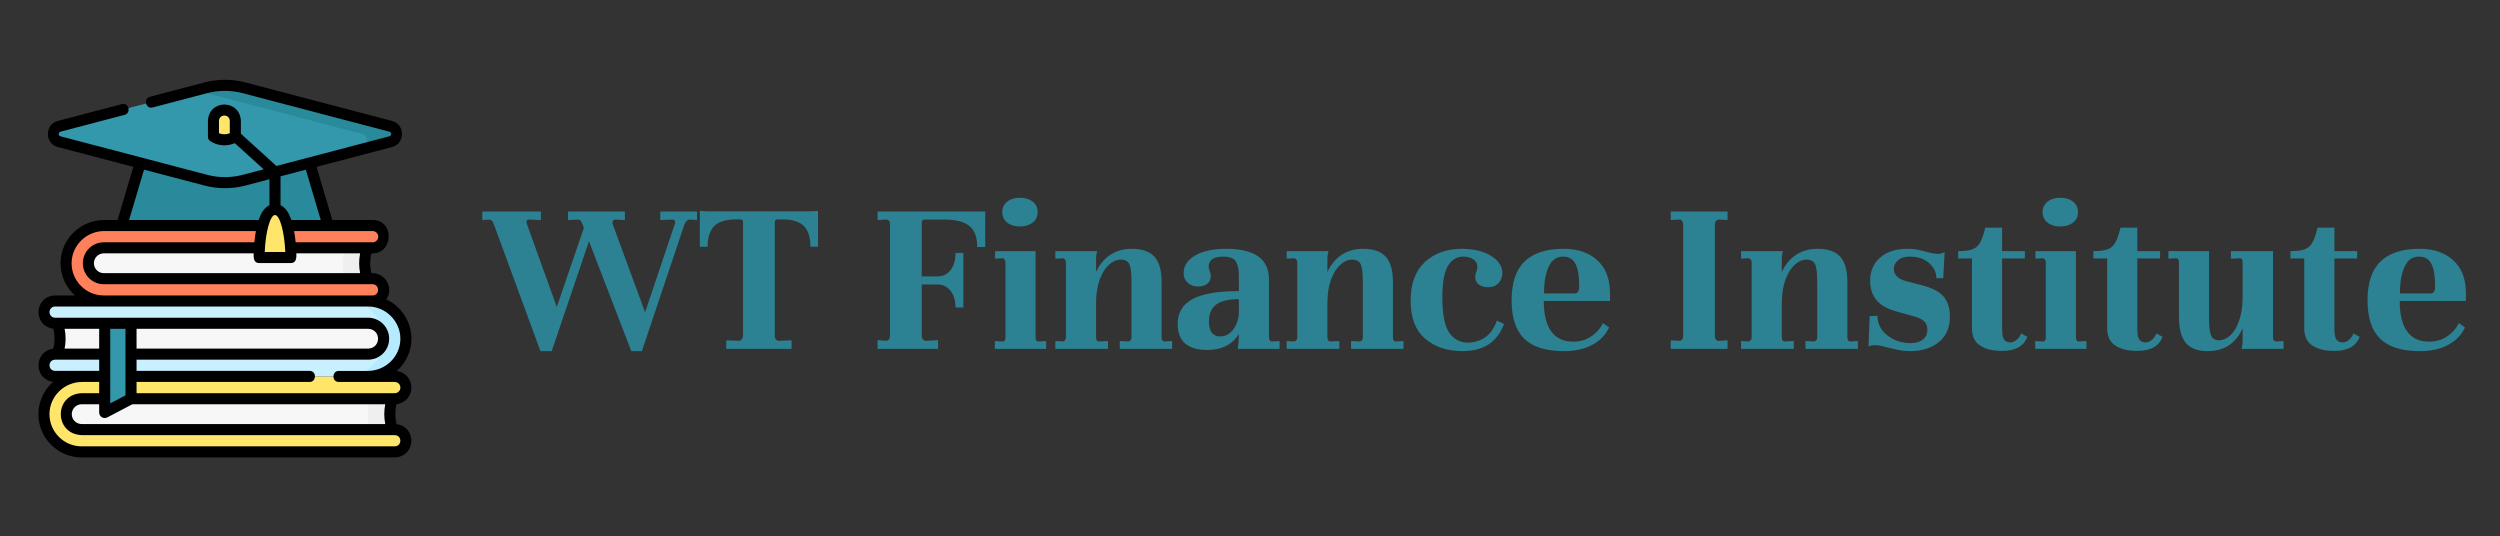 <svg width="522" height="112" xmlns="http://www.w3.org/2000/svg">

 <rect width="100%" height="100%" fill="#333333" stroke="none"/>

 <g>
  <title>background</title>
  <rect fill="none" id="canvas_background" height="114" width="524" y="-1" x="-1"/>
 </g>
 <g>
  <title>Layer 1</title>
  <g id="svg_1" transform="matrix(0.154,0,0,0.154,47.52,216.555) ">
   <path id="svg_2" fill="#f7f7f7" d="m192.603,-1021.364l-364.507,0c-15.411,0 -27.904,-12.494 -27.904,-27.907c0,-15.413 12.493,-27.907 27.904,-27.907l364.507,0c-8.964,17.356 -8.964,38.458 0,55.815z"/>
   <path id="svg_3" fill="#efefef" d="m192.603,-1077.179l-364.507,0l334.507,0c-8.964,17.357 -8.964,38.459 0,55.815l30,0c-8.964,-17.356 -8.964,-38.458 0,-55.815z"/>
   <path id="svg_4" fill="#ff815c" d="m-167.84,-998.12c-13.736,0 -26.637,-5.389 -36.327,-15.173c-9.687,-9.783 -14.949,-22.738 -14.816,-36.48c0.271,-27.927 23.467,-50.648 51.708,-50.648l363.944,0c8.333,0 15.112,6.78 15.112,15.113s-6.779,15.113 -15.112,15.113l-364.508,0c-11.536,0 -20.921,9.386 -20.921,20.924s9.385,20.924 20.921,20.924l364.507,0c8.333,0 15.112,6.78 15.112,15.113s-6.779,15.113 -15.112,15.113l-364.507,0z"/>
   <path id="svg_5" fill="#f7f7f7" d="m226.668,-816.76l-424.509,0c-15.411,0 -27.904,-12.494 -27.904,-27.907c0,-15.413 12.493,-27.907 27.904,-27.907l424.508,0c-8.964,17.356 -8.964,38.458 0.001,55.815z"/>
   <path id="svg_6" fill="#efefef" d="m226.668,-872.575l-30,0c-8.964,17.357 -8.964,38.458 0,55.815l30,0c-8.965,-17.357 -8.965,-38.459 0,-55.815z"/>
   <path id="svg_7" fill="#ffe66b" d="m-197.84,-793.517c-13.736,0 -26.637,-5.389 -36.327,-15.173c-9.687,-9.783 -14.949,-22.738 -14.816,-36.48c0.271,-27.927 23.467,-50.648 51.708,-50.648l423.945,0c8.333,0 15.112,6.78 15.112,15.113s-6.779,15.113 -15.112,15.113l-424.509,0c-11.536,0 -20.921,9.386 -20.921,20.924s9.385,20.924 20.921,20.924l424.508,0c8.333,0 15.112,6.78 15.112,15.114c0,8.333 -6.779,15.113 -15.112,15.113l-424.508,0l0,-0.001z"/>
   <path id="svg_8" fill="#f7f7f7" d="m-233.874,-974.877l424.508,0c15.411,0 27.904,12.494 27.904,27.907c0,15.413 -12.493,27.907 -27.904,27.907l-424.508,0c8.964,-17.357 8.964,-38.458 0,-55.815z"/>
   <path id="svg_9" fill="#c9f0ff" d="m-233.874,-895.819c-8.333,0 -15.112,-6.78 -15.112,-15.113s6.779,-15.113 15.112,-15.113l424.508,0c11.536,0 20.922,-9.386 20.922,-20.924s-9.386,-20.924 -20.922,-20.924l-424.508,0c-8.333,0 -15.112,-6.78 -15.112,-15.113s6.779,-15.113 15.112,-15.113l424.509,0c13.736,0 26.637,5.389 36.326,15.173c9.688,9.784 14.948,22.739 14.816,36.48c-0.271,27.927 -23.467,50.648 -51.708,50.648l-423.944,0z"/>
   <path id="svg_10" fill="#b5eaff" d="m226.961,-982.947c-9.689,-9.784 -22.59,-15.173 -36.326,-15.173l-30,0c13.736,0 26.637,5.389 36.326,15.173c9.688,9.784 14.948,22.739 14.816,36.48c-0.271,27.927 -23.467,50.648 -51.708,50.648l30,0c28.24,0 51.437,-22.72 51.708,-50.648c0.132,-13.742 -5.129,-26.697 -14.816,-36.48z"/>
   <path id="svg_11" fill="#288a9a" d="m136.399,-1100.423l-280.004,0l30,-101.01l220.003,0l30,101.01z"/>
   <path id="svg_12" fill="#3498ac" d="m-29.46,-1287.184l-199.012,52.273c-10.668,2.802 -10.668,17.947 0,20.749l199.012,52.273c16.95,4.452 34.763,4.452 51.714,0l199.012,-52.273c10.668,-2.802 10.668,-17.947 0,-20.749l-199.012,-52.273c-16.95,-4.452 -34.763,-4.452 -51.714,0z"/>
   <path id="svg_13" fill="#288a9a" d="m221.265,-1234.912l-199.012,-52.273c-16.95,-4.452 -34.763,-4.452 -51.714,0l-30.239,7.943c13.939,-2.232 28.228,-1.547 41.953,2.057l199.012,52.273c10.668,2.802 10.668,17.947 0,20.749l40.001,-10c10.669,-2.802 10.669,-17.947 0,-20.749z"/>
   <path id="svg_14" fill="#ffe66b" d="m85.866,-1057.02l-43.165,0s0,-65.139 21.582,-65.139c21.582,0 21.582,65.139 21.582,65.139z"/>
   <path id="svg_15" fill="#3498ac" d="m-130.932,-865.592l-35.673,18.716l0,-121.019l35.673,0l0,102.302z"/>
   <path id="svg_16" fill="#ffe66b" d="m10.493,-1220.941c-9.327,5.712 -20.348,5.719 -29.656,0l0,-21.319c0,-8.189 6.639,-14.828 14.828,-14.828c8.189,0 14.828,6.639 14.828,14.828l0,21.319z"/>
   <path id="svg_17" d="m229.172,-831.102c-2.311,-8.885 -2.309,-18.258 0,-27.131c26.584,-3.64 26.684,-41.121 0.15,-44.925c12.086,-10.641 19.789,-26.081 19.955,-43.238c0.219,-22.843 -13.357,-44.278 -34.105,-53.865c10.775,-15.323 -1.613,-36.701 -20.101,-35.588c-2.259,-8.784 -2.262,-18.052 0,-26.848c29.885,1.565 31.85,-45.228 1.598,-45.228l-54.673,0l-21.397,-72.043l102.573,-26.942c17.684,-4.645 17.708,-30.605 0,-35.257l-199.013,-52.271c-18.162,-4.771 -37.362,-4.771 -55.524,0l-74.001,19.438c-9.078,2.384 -5.681,16.997 3.811,14.508l74.001,-19.438c15.669,-4.115 32.233,-4.115 47.903,0l199.012,52.273c3.203,0.841 3.202,5.4 0,6.241l-153.16,40.23l-48.207,-43.711l0,-17.363c-1.226,-29.62 -43.434,-29.613 -44.657,0l0,21.319c0,2.606 1.353,5.026 3.574,6.39c10.156,6.235 22.066,7.117 32.843,2.431l39.13,35.48l-28.536,7.495c-15.669,4.115 -32.233,4.115 -47.903,0l-199.012,-52.272c-3.203,-0.842 -3.204,-5.4 0,-6.241l87.057,-22.866c9.078,-2.384 5.68,-17 -3.811,-14.508l-87.057,22.866c-17.684,4.645 -17.709,30.605 0,35.257l102.572,26.941l-21.397,72.043l-18.074,0c-32.335,0 -58.897,26.052 -59.208,58.076c-0.162,16.764 7.051,33.021 19.506,44.227l-26.896,0c-28.506,0.977 -30.562,41.055 -2.502,45.085c2.314,8.885 2.314,18.246 0,27.131c-26.585,3.638 -26.686,41.121 -0.152,44.925c-12.086,10.641 -19.789,26.08 -19.956,43.237c-0.152,15.76 5.881,30.615 16.987,41.832c11.109,11.218 25.903,17.396 41.657,17.396l424.508,0c28.415,-0.935 30.645,-41.016 2.505,-45.086zm-226.179,-394.448c-4.792,1.871 -9.876,1.874 -14.656,0.005l0,-16.715c0.345,-9.7 14.314,-9.694 14.656,0l0,16.71zm187.641,265.157c17.782,0.726 17.824,26.103 0,26.848l-314.064,0l0,-26.848l314.064,0zm-329.066,90.267l-20.673,10.846l0,-101.113l20.673,0l0,90.267zm-35.673,-63.419l-46.856,0c1.759,-8.856 1.759,-17.992 0,-26.848l46.856,0l0,26.848zm3.619,93.087c2.435,1.364 4.89,1.438 7.365,0.224l34.037,-17.857l342.841,0c-1.754,8.849 -1.753,17.991 0.002,26.848l-411.6,0c-7.4,0 -13.421,-6.022 -13.421,-13.424s6.021,-13.424 13.421,-13.424l23.734,0l0,11.216c0.001,2.625 1.374,5.059 3.62,6.417zm350.178,-195.39l-347.532,0c-7.4,0 -13.421,-6.022 -13.421,-13.424s6.021,-13.424 13.421,-13.424l203.163,0c-0.189,5.342 -0.161,13.175 7.378,13.175l43.165,0c7.562,0 7.567,-7.83 7.378,-13.175l86.45,0c-1.755,8.858 -1.756,17.999 -0.002,26.848zm-115.408,-78.811c6.609,0 12.9,23.453 13.934,50.139l-27.868,0c1.033,-26.685 7.325,-50.139 13.934,-50.139zm139.996,29.349c0,4.198 -3.415,7.613 -7.612,7.613l-104.408,0c-0.493,-5.099 -1.149,-10.185 -2.059,-15.227l106.467,0c4.197,0.001 7.612,3.417 7.612,7.614zm-77.932,-22.613l-39.895,0c-3.569,-10.504 -8.474,-17.221 -14.669,-20.105l0,-39.117l34.299,-9.009l20.264,68.231zm-239.637,-68.231l81.924,21.518c18.093,4.752 37.432,4.752 55.524,0l32.624,-8.569l0,35.176c-6.196,2.884 -11.1,9.601 -14.669,20.105l-175.667,0l20.264,-68.231zm-85.549,157.582c-8.268,-8.349 -12.759,-19.405 -12.646,-31.13c0.232,-23.832 20.063,-43.221 44.209,-43.221l205.643,0c-0.91,5.042 -1.566,10.128 -2.059,15.227l-204.148,0c-15.672,0 -28.421,12.751 -28.421,28.424s12.75,28.424 28.421,28.424l364.507,0c9.523,0 9.959,15.227 0,15.227l-364.507,0c-11.718,-0.001 -22.727,-4.6 -30.998,-12.952zm-42.648,35.564c0,-4.198 3.415,-7.613 7.612,-7.613l424.509,0c23.929,0 43.873,20.14 43.644,44.081c-0.232,23.832 -20.063,43.221 -44.209,43.221l-39.338,0c-9.385,0 -9.813,15 0,15l75.936,0c4.197,0 7.612,3.415 7.612,7.613s-3.415,7.613 -7.612,7.613l-350.1,0l0,-15.227l234.635,0c9.385,0 9.813,-15 0,-15l-234.635,0l0,-15.227l314.065,0c15.672,0 28.422,-12.751 28.422,-28.424s-12.75,-28.424 -28.422,-28.424l-424.508,0c-4.198,0.002 -7.612,-3.414 -7.612,-7.611zm7.612,79.688c-10.077,-0.359 -10.069,-14.871 0,-15.227l59.769,0l0,15.227l-59.769,0zm460.542,102.302l-424.509,0c-11.719,0 -22.728,-4.599 -30.998,-12.951c-8.268,-8.35 -12.759,-19.405 -12.646,-31.13c0.232,-23.832 20.063,-43.221 44.209,-43.221l23.171,0l0,15.227l-23.735,0c-37.715,1.566 -37.686,55.297 0,56.849l424.508,0c10.078,0.358 10.071,14.871 0.001,15.226z"/>
  </g>
  <path id="svg_18" d="m137.865,44.168l7.683,0l0,1.781l-1.44,-0.1q-0.43,-0.04 -0.75,0.29q-0.31,0.34 -0.45,0.72l0,0l-8.883,26.459l-2.211,0l-8.833,-22.948l-7.783,22.948l-2.351,0l-9.703,-26.409q-0.33,-1.06 -1,-1.06l0,0l-1.44,0.1l0,-1.781l12.244,0l0,1.781l-2.401,-0.1q-0.34,0 -0.48,0.12q-0.15,0.12 -0.15,0.41l0,0l0.15,0.53l6.192,17.186l5.662,-16.516l-0.09,-0.24q-0.29,-0.81 -0.53,-1.17q-0.24,-0.36 -0.72,-0.32l0,0l-1.971,0.1l0,-1.781l11.864,0l0,1.781l-2.021,-0.1q-0.38,0 -0.5,0.36q-0.12,0.36 0.02,0.7l0,0l6.722,18.296l6.192,-18.396l0.1,-0.38q0,-0.29 -0.17,-0.46q-0.17,-0.16 -0.46,-0.12l0,0l-2.491,0.1l0,-1.781zm8.257,7.352l0,-7.493q0.86,0.1 2.301,0.1l0,0l20.127,0q1.771,0 2.251,-0.1l0,0l0,7.493l-1.581,0q0,-2.931 -1.37,-4.321q-1.37,-1.39 -4.542,-1.39l0,0l-0.96,0q-0.48,0 -0.57,0.52l0,0l0,23.768q0,1.06 0.96,1.06l0,0l2.541,-0.1l0,1.781l-13.635,0l0,-1.781l2.591,0.1q0.43,0 0.67,-0.36q0.24,-0.36 0.24,-0.84l0,0l0,-23.578q0,-0.57 -0.57,-0.57l0,0l-0.87,0q-3.161,0 -4.562,1.39q-1.39,1.39 -1.39,4.321l0,0l-1.631,0zm37.115,21.317l0,-1.821l1.731,0.14q0.86,0 0.86,-1.06l0,0l0,-23.238q0,-1.01 -0.81,-1.01l0,0l-0.1,0l-1.681,0.1l0,-1.781l21.757,0q0.57,0 0.72,-0.04l0,0l0,7.443l-1.681,0q0.04,-2.981 -1.591,-4.351q-1.631,-1.37 -5.232,-1.37l0,0l-4.181,0q-0.57,0 -0.57,0.63l0,0l0,11.234l3.261,0q1.731,0 2.761,-1.32q1.03,-1.32 1.03,-3.581l0,0l1.641,0l0,11.384l-1.641,0q0,-2.161 -1.05,-3.481q-1.06,-1.32 -2.741,-1.32l0,0l-3.261,0l0,10.754q0,0.43 0.26,0.72q0.27,0.29 0.65,0.29l0,0l2.501,-0.14l0,1.821l-12.634,0zm29.722,-31.551q1.631,0 2.671,0.82q1.03,0.82 1.03,2.161l0,0q0,1.39 -1.03,2.211q-1.04,0.81 -2.671,0.81l0,0q-1.631,0 -2.661,-0.81q-1.03,-0.82 -1.03,-2.211l0,0q0,-1.34 1.03,-2.161q1.03,-0.82 2.661,-0.82l0,0zm3.271,11.144l0,17.956q0,0.96 0.62,0.91l0,0l1.581,-0.09l0,1.631l-10.704,0l0,-1.631l1.581,0.09l0.1,0q0.53,0 0.53,-0.91l0,0l0,-15.505q0,-0.82 -0.58,-0.96l0,0l-1.581,0.09l0,-1.581l8.453,0zm26.933,18.866l1.581,-0.09l0,1.631l-10.944,0l0,-1.631l1.821,0.09q0.63,-0.14 0.63,-0.91l0,0l0,-11.614q0,-2.501 -0.41,-3.531q-0.41,-1.03 -1.851,-1.03l0,0q-1.25,0 -2.421,1.05q-1.18,1.06 -1.951,3.121q-0.76,2.071 -0.76,4.952l0,0l0,7.052q0,0.91 0.62,0.91l0,0l1.871,-0.09l0,1.631l-10.994,0l0,-1.631l1.581,0.09q0.63,-0.14 0.63,-0.91l0,0l0,-15.505q0,-0.82 -0.63,-0.96l0,0l-1.581,0.09l0,-1.581l8.743,0q-0.24,0.72 -0.24,1.681l0,0l0,2.691q1.05,-2.311 2.951,-3.581q1.891,-1.27 4.492,-1.27l0,0q3.261,0 4.752,1.661q1.491,1.651 1.491,5.202l0,0l0,11.574q0,0.91 0.62,0.91l0,0zm22.42,0l1.591,-0.09l0,1.631l-8.743,0q0.19,-1.15 0.19,-1.781l0,0l0.05,-1.29q-2.111,3.311 -6.622,3.311l0,0q-3.031,0 -4.592,-1.37q-1.561,-1.37 -1.561,-4.051l0,0q0,-3.511 3.081,-5.192q3.071,-1.681 9.693,-1.681l0,0l0,-3.361q0,-1.821 -0.62,-2.831q-0.63,-1.01 -2.591,-1.01l0,0q-1.681,0 -2.381,0.58q-0.7,0.57 -0.7,1.39l0,0q0,0.62 0.24,1.1l0,0q0.2,0.68 0.2,0.96l0,0q0,1.06 -0.75,1.641q-0.74,0.57 -1.891,0.57l0,0q-1.35,0 -2.191,-0.79q-0.84,-0.79 -0.84,-1.991l0,0q0,-2.311 2.401,-3.701q2.401,-1.39 6.482,-1.39l0,0q8.933,0 8.933,6.382l0,0l0,12.054q0,0.91 0.62,0.91l0,0zm-10.804,-1.05q1.491,0 2.571,-1.27q1.08,-1.28 1.32,-3.341l0,0l0,-3.171q-3.261,0 -4.752,1.15q-1.491,1.16 -1.491,3.461l0,0q0,3.171 2.351,3.171l0,0zm36.688,1.05l1.581,-0.09l0,1.631l-10.944,0l0,-1.631l1.821,0.09q0.63,-0.14 0.63,-0.91l0,0l0,-11.614q0,-2.501 -0.41,-3.531q-0.41,-1.03 -1.851,-1.03l0,0q-1.25,0 -2.421,1.05q-1.18,1.06 -1.951,3.121q-0.76,2.071 -0.76,4.952l0,0l0,7.052q0,0.91 0.62,0.91l0,0l1.871,-0.09l0,1.631l-10.994,0l0,-1.631l1.581,0.09q0.63,-0.14 0.63,-0.91l0,0l0,-15.505q0,-0.82 -0.63,-0.96l0,0l-1.581,0.09l0,-1.581l8.743,0q-0.24,0.72 -0.24,1.681l0,0l0,2.691q1.05,-2.311 2.951,-3.581q1.891,-1.27 4.492,-1.27l0,0q3.261,0 4.752,1.661q1.491,1.651 1.491,5.202l0,0l0,11.574q0,0.91 0.62,0.91l0,0zm13.827,-19.347q2.401,0 4.321,0.67q1.921,0.67 3.001,1.831q1.08,1.15 1.08,2.541l0,0q0,1.25 -0.79,2.111q-0.79,0.87 -2.231,0.87l0,0q-1.15,0 -1.901,-0.56q-0.74,-0.55 -0.74,-1.601l0,0q0,-0.44 0.19,-1.01l0,0q0.24,-0.48 0.24,-1.06l0,0q0,-1.05 -0.84,-1.611q-0.84,-0.55 -2.091,-0.55l0,0q-2.061,0 -3.211,1.951q-1.16,1.941 -1.16,6.602l0,0q0,5.182 1.42,7.292q1.42,2.111 3.911,2.111l0,0q1.971,0 3.581,-1.08q1.611,-1.08 2.471,-3.521l0,0l1.491,0.72q-2.071,5.662 -8.693,5.662l0,0q-4.702,0 -7.753,-2.591q-3.051,-2.591 -3.051,-7.923l0,0q0,-5.332 2.981,-8.093q2.971,-2.761 7.773,-2.761l0,0zm21.229,0q4.361,0 6.982,2.381q2.621,2.371 2.661,6.742l0,0l0,1.781l-13.825,0q0,4.121 1.511,6.282q1.511,2.161 4.542,2.211l0,0q2.251,0 3.891,-1.13q1.631,-1.12 2.401,-2.761l0,0l1.29,0.92q-1.1,2.351 -3.531,3.641q-2.421,1.3 -5.832,1.3l0,0q-5.712,0 -8.353,-2.591q-2.641,-2.591 -2.641,-8.023l0,0q0,-5.522 2.741,-8.133q2.731,-2.621 8.163,-2.621l0,0zm-0.15,1.631q-2.061,0 -3.021,2.141q-0.96,2.131 -0.96,5.542l0,0l6.382,0q0.48,0 0.72,-0.33q0.24,-0.34 0.24,-1.25l0,0q0,-3.121 -0.79,-4.612q-0.79,-1.491 -2.571,-1.491l0,0zm22.472,19.256l0,-1.781l1.681,0.1l0.1,0q0.81,0 0.81,-1.06l0,0l0,-23.238q0,-0.43 -0.24,-0.74q-0.24,-0.31 -0.67,-0.27l0,0l-1.681,0.1l0,-1.781l11.864,0l0,1.781l-1.681,-0.1l-0.1,0q-0.38,0 -0.62,0.29q-0.24,0.29 -0.24,0.72l0,0l0,23.238q0,1.16 0.96,1.06l0,0l1.681,-0.1l0,1.781l-11.864,0zm37.503,-1.541l1.581,-0.09l0,1.631l-10.944,0l0,-1.631l1.821,0.09q0.63,-0.14 0.63,-0.91l0,0l0,-11.614q0,-2.501 -0.41,-3.531q-0.41,-1.03 -1.851,-1.03l0,0q-1.25,0 -2.421,1.05q-1.18,1.06 -1.951,3.121q-0.76,2.071 -0.76,4.952l0,0l0,7.052q0,0.91 0.62,0.91l0,0l1.871,-0.09l0,1.631l-10.994,0l0,-1.631l1.581,0.09q0.63,-0.14 0.63,-0.91l0,0l0,-15.505q0,-0.82 -0.63,-0.96l0,0l-1.581,0.09l0,-1.581l8.743,0q-0.24,0.72 -0.24,1.681l0,0l0,2.691q1.05,-2.311 2.951,-3.581q1.891,-1.27 4.492,-1.27l0,0q3.261,0 4.752,1.661q1.491,1.651 1.491,5.202l0,0l0,11.574q0,0.91 0.62,0.91l0,0zm3.793,1.06l0.24,-6.342l1.631,-0.09q0,2.451 2.041,4.081q2.041,1.631 4.922,1.631l0,0q1.591,0 2.521,-0.74q0.94,-0.75 0.94,-2.091l0,0q0,-1.11 -0.7,-1.751q-0.69,-0.65 -2.371,-1.08l0,0l-3.461,-0.96q-2.781,-0.77 -4.101,-2.361q-1.32,-1.581 -1.32,-4.031l0,0q0,-2.971 2.061,-4.822q2.061,-1.851 5.812,-1.851l0,0q1.01,0 1.821,0.14q0.82,0.15 2.021,0.48l0,0q1.531,0.44 2.401,0.44l0,0q0.77,0 1.44,-0.39l0,0l-0.29,5.472l-1.44,0q0,-1.821 -1.511,-3.161q-1.511,-1.35 -4.111,-1.35l0,0q-1.48,0 -2.371,0.75q-0.89,0.74 -0.89,1.841l0,0q0,0.92 0.67,1.561q0.67,0.65 1.971,0.99l0,0l3.311,0.86q3.311,0.87 4.542,2.451q1.22,1.581 1.22,4.081l0,0q0,3.411 -2.301,5.302q-2.311,1.901 -6.102,1.901l0,0q-1.1,0 -2.231,-0.22q-1.13,-0.21 -3.531,-0.84l0,0q-0.77,-0.19 -1.34,-0.19l0,0q-1.06,0 -1.491,0.29l0,0zm27.899,-24.828l0,4.902l4.752,0l0,1.541l-4.752,0l0,14.685q0,1.681 0.43,2.261q0.43,0.58 1.34,0.58l0,0q0.58,0 1.23,-0.51q0.65,-0.5 0.98,-1.37l0,0l1.3,0.72q-0.63,1.541 -1.951,2.241q-1.32,0.69 -3.331,0.69l0,0q-2.931,0 -4.612,-1.13q-1.681,-1.12 -1.681,-3.571l0,0l0,-14.595l-2.881,0l0,-1.541q1.921,0 2.931,-0.36q1.01,-0.36 1.611,-1.37q0.6,-1.01 1.12,-3.171l0,0l3.511,0zm12.144,-6.242q1.631,0 2.671,0.82q1.03,0.82 1.03,2.161l0,0q0,1.39 -1.03,2.211q-1.04,0.81 -2.671,0.81l0,0q-1.631,0 -2.661,-0.81q-1.03,-0.82 -1.03,-2.211l0,0q0,-1.34 1.03,-2.161q1.03,-0.82 2.661,-0.82l0,0zm3.271,11.144l0,17.956q0,0.96 0.62,0.91l0,0l1.581,-0.09l0,1.631l-10.704,0l0,-1.631l1.581,0.09l0.1,0q0.53,0 0.53,-0.91l0,0l0,-15.505q0,-0.82 -0.58,-0.96l0,0l-1.581,0.09l0,-1.581l8.453,0zm12.818,-4.902l0,4.902l4.752,0l0,1.541l-4.752,0l0,14.685q0,1.681 0.43,2.261q0.43,0.58 1.34,0.58l0,0q0.58,0 1.23,-0.51q0.65,-0.5 0.98,-1.37l0,0l1.3,0.72q-0.63,1.541 -1.951,2.241q-1.32,0.69 -3.331,0.69l0,0q-2.931,0 -4.612,-1.13q-1.681,-1.12 -1.681,-3.571l0,0l0,-14.595l-2.881,0l0,-1.541q1.921,0 2.931,-0.36q1.01,-0.36 1.611,-1.37q0.6,-1.01 1.12,-3.171l0,0l3.511,0zm28.95,23.768l1.591,-0.09l0,1.631l-8.793,0q0.24,-0.72 0.24,-2.111l0,0l0,-2.161q-2.161,4.752 -7.292,4.752l0,0q-3.121,0 -4.562,-1.701q-1.44,-1.711 -1.44,-5.402l0,0l0,-11.384q0,-0.91 -0.63,-0.91l0,0l-1.581,0.09l0,-1.581l8.493,0l0,14.065q0,2.451 0.41,3.511q0.41,1.05 1.711,1.05l0,0q1.15,0 2.281,-1q1.12,-1.01 1.841,-3.001q0.72,-2.001 0.77,-4.782l0,0l0,-7.392q0,-0.96 -0.57,-0.96l0,0l-1.881,0.09l0,-1.581l8.793,0l0,17.956q0,0.87 0.62,0.91l0,0zm12.2,-23.768l0,4.902l4.752,0l0,1.541l-4.752,0l0,14.685q0,1.681 0.43,2.261q0.43,0.58 1.34,0.58l0,0q0.58,0 1.23,-0.51q0.65,-0.5 0.98,-1.37l0,0l1.3,0.72q-0.63,1.541 -1.951,2.241q-1.32,0.69 -3.331,0.69l0,0q-2.931,0 -4.612,-1.13q-1.681,-1.12 -1.681,-3.571l0,0l0,-14.595l-2.881,0l0,-1.541q1.921,0 2.931,-0.36q1.01,-0.36 1.611,-1.37q0.6,-1.01 1.12,-3.171l0,0l3.511,0zm17.816,4.421q4.361,0 6.982,2.381q2.621,2.371 2.661,6.742l0,0l0,1.781l-13.825,0q0,4.121 1.511,6.282q1.511,2.161 4.542,2.211l0,0q2.251,0 3.891,-1.13q1.631,-1.12 2.401,-2.761l0,0l1.29,0.92q-1.1,2.351 -3.531,3.641q-2.421,1.3 -5.832,1.3l0,0q-5.712,0 -8.353,-2.591q-2.641,-2.591 -2.641,-8.023l0,0q0,-5.522 2.741,-8.133q2.731,-2.621 8.163,-2.621l0,0zm-0.15,1.631q-2.061,0 -3.021,2.141q-0.96,2.131 -0.96,5.542l0,0l6.382,0q0.48,0 0.72,-0.33q0.24,-0.34 0.24,-1.25l0,0q0,-3.121 -0.79,-4.612q-0.79,-1.491 -2.571,-1.491l0,0z" fill="#2c8192"/>
 </g>
</svg>